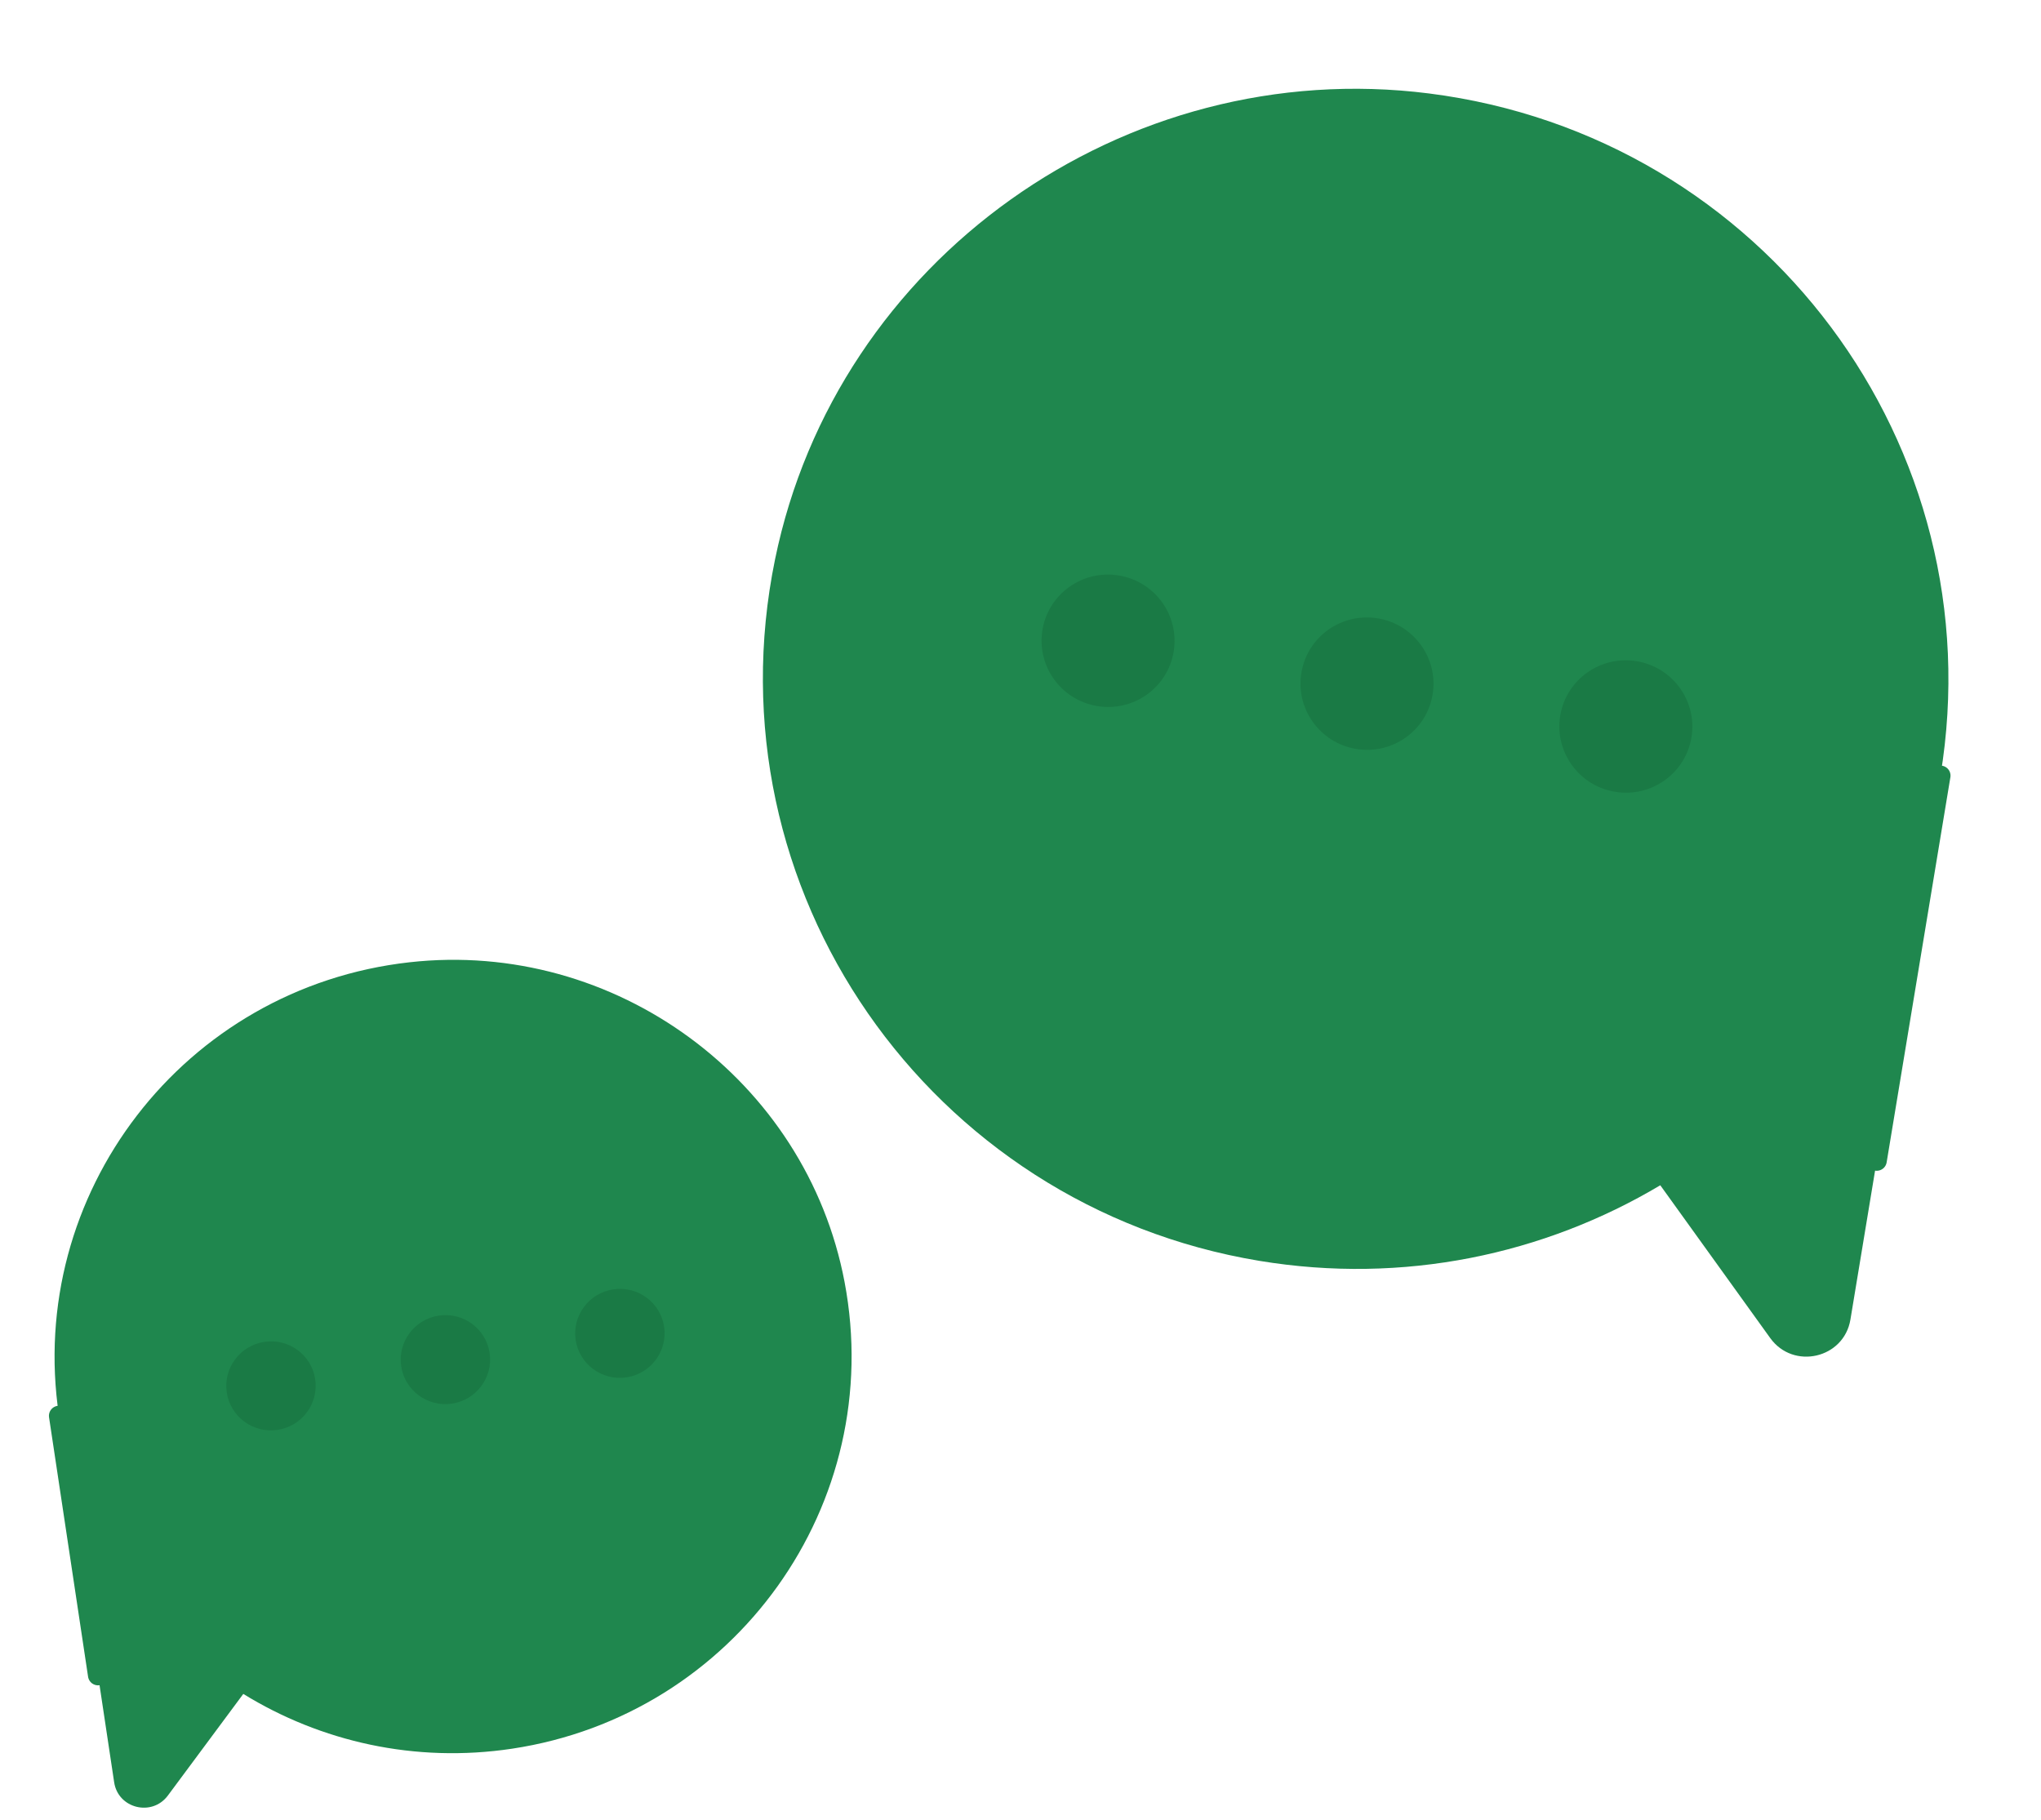 <?xml version="1.0" encoding="UTF-8"?> <svg xmlns="http://www.w3.org/2000/svg" width="203" height="181" viewBox="0 0 203 181" fill="none"><path d="M193 77.136C198.415 44.421 175.505 13.53 142.142 9.295C111.807 5.445 83.197 25.822 77.086 55.632C70.365 88.417 92.379 119.946 125.253 125.388C139.596 127.762 153.575 124.757 165.134 117.872L176.067 133.065C178.37 136.264 183.404 135.101 184.046 131.222L192.998 77.136L193 77.136Z" fill="#1F874E"></path><path d="M186.661 115.431L193 77.136" stroke="#1F874E" stroke-width="2" stroke-miterlimit="10" stroke-linecap="round" stroke-linejoin="round"></path><path d="M142.489 69.067C141.895 72.653 138.492 75.077 134.888 74.481C131.284 73.884 128.843 70.493 129.437 66.906C130.03 63.32 133.434 60.896 137.038 61.493C140.642 62.089 143.082 65.481 142.489 69.067Z" fill="#1A7A45"></path><path d="M116.735 64.804C116.141 68.39 112.738 70.814 109.134 70.217C105.53 69.621 103.089 66.23 103.683 62.643C104.277 59.057 107.68 56.633 111.284 57.23C114.888 57.826 117.328 61.217 116.735 64.804Z" fill="#1A7A45"></path><path d="M168.235 73.329C167.641 76.915 164.238 79.339 160.634 78.742C157.03 78.146 154.589 74.754 155.183 71.168C155.777 67.582 159.18 65.158 162.784 65.754C166.388 66.351 168.828 69.742 168.235 73.329Z" fill="#1A7A45"></path><path d="M5.869 140.797C2.552 118.752 18.258 98.213 40.727 95.696C61.157 93.408 80.188 107.388 84.001 127.488C88.195 149.593 73.085 170.57 50.932 173.903C41.268 175.357 31.9 173.199 24.198 168.456L16.698 178.561C15.119 180.689 11.747 179.857 11.354 177.244L5.87 140.797L5.869 140.797Z" fill="#1F874E"></path><path d="M9.75 166.602L5.867 140.797" stroke="#1F874E" stroke-width="2" stroke-miterlimit="10" stroke-linecap="round" stroke-linejoin="round"></path><path d="M39.903 135.873C40.266 138.289 42.53 139.952 44.958 139.587C47.387 139.221 49.061 136.966 48.697 134.549C48.334 132.133 46.07 130.47 43.642 130.835C41.213 131.2 39.539 133.456 39.903 135.873Z" fill="#1A7A45"></path><path d="M57.258 133.261C57.622 135.678 59.885 137.341 62.314 136.975C64.742 136.61 66.416 134.355 66.053 131.938C65.689 129.521 63.426 127.858 60.997 128.224C58.569 128.589 56.894 130.845 57.258 133.261Z" fill="#1A7A45"></path><path d="M22.555 138.482C22.918 140.899 25.182 142.562 27.611 142.197C30.039 141.831 31.713 139.576 31.35 137.159C30.986 134.742 28.723 133.079 26.294 133.445C23.865 133.81 22.191 136.066 22.555 138.482Z" fill="#1A7A45"></path></svg> 